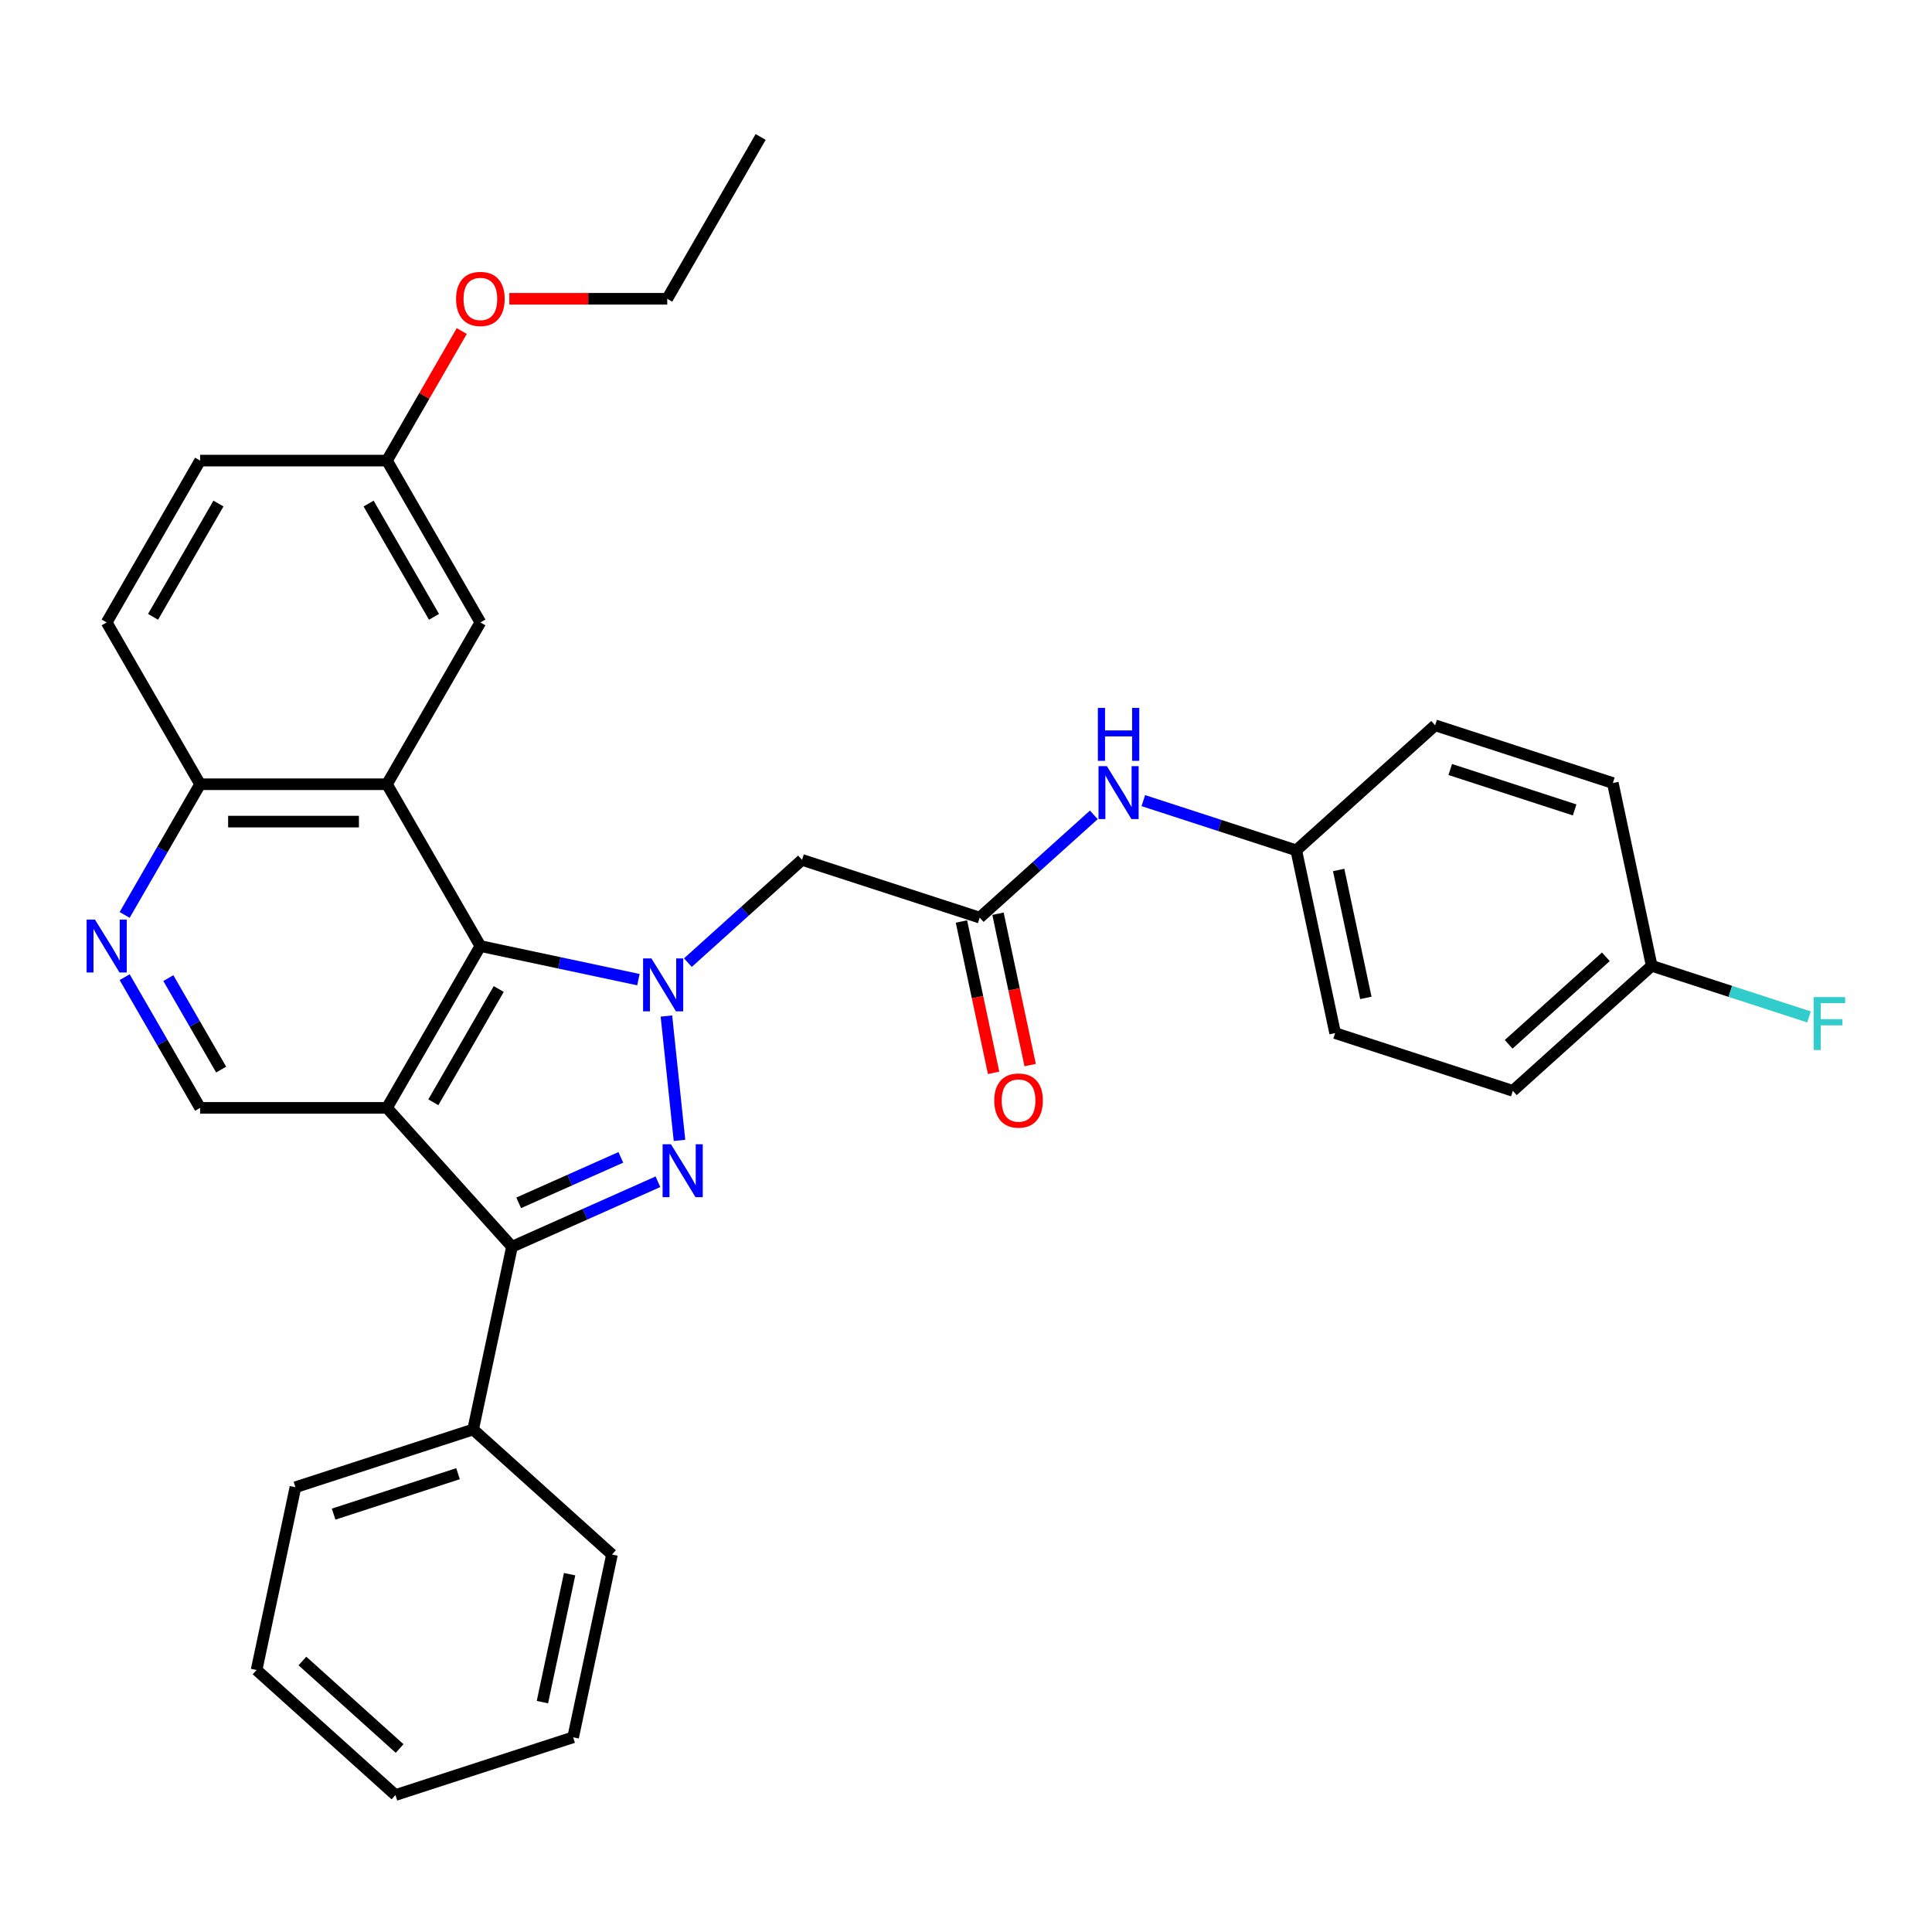 <?xml version='1.0' encoding='iso-8859-1'?>
<svg version='1.1' baseProfile='full'
              xmlns='http://www.w3.org/2000/svg'
                      xmlns:rdkit='http://www.rdkit.org/xml'
                      xmlns:xlink='http://www.w3.org/1999/xlink'
                  xml:space='preserve'
width='1000px' height='1000px' viewBox='0 0 1000 1000'>
<!-- END OF HEADER -->
<rect style='opacity:1.0;fill:#FFFFFF;stroke:none' width='1000' height='1000' x='0' y='0'> </rect>
<path class='bond-1' d='M 344.938,525.897 L 351.703,590.261' style='fill:none;fill-rule:evenodd;stroke:#0000FF;stroke-width:6px;stroke-linecap:butt;stroke-linejoin:miter;stroke-opacity:1' />
<path class='bond-2' d='M 330.439,507.063 L 289.541,498.37' style='fill:none;fill-rule:evenodd;stroke:#0000FF;stroke-width:6px;stroke-linecap:butt;stroke-linejoin:miter;stroke-opacity:1' />
<path class='bond-2' d='M 289.541,498.37 L 248.643,489.676' style='fill:none;fill-rule:evenodd;stroke:#000000;stroke-width:6px;stroke-linecap:butt;stroke-linejoin:miter;stroke-opacity:1' />
<path class='bond-5' d='M 356.049,498.255 L 385.583,471.662' style='fill:none;fill-rule:evenodd;stroke:#0000FF;stroke-width:6px;stroke-linecap:butt;stroke-linejoin:miter;stroke-opacity:1' />
<path class='bond-5' d='M 385.583,471.662 L 415.117,445.07' style='fill:none;fill-rule:evenodd;stroke:#000000;stroke-width:6px;stroke-linecap:butt;stroke-linejoin:miter;stroke-opacity:1' />
<path class='bond-0' d='M 200.286,573.433 L 248.643,489.676' style='fill:none;fill-rule:evenodd;stroke:#000000;stroke-width:6px;stroke-linecap:butt;stroke-linejoin:miter;stroke-opacity:1' />
<path class='bond-0' d='M 224.291,570.541 L 258.141,511.911' style='fill:none;fill-rule:evenodd;stroke:#000000;stroke-width:6px;stroke-linecap:butt;stroke-linejoin:miter;stroke-opacity:1' />
<path class='bond-6' d='M 200.286,573.433 L 103.572,573.433' style='fill:none;fill-rule:evenodd;stroke:#000000;stroke-width:6px;stroke-linecap:butt;stroke-linejoin:miter;stroke-opacity:1' />
<path class='bond-32' d='M 200.286,573.433 L 265.001,645.306' style='fill:none;fill-rule:evenodd;stroke:#000000;stroke-width:6px;stroke-linecap:butt;stroke-linejoin:miter;stroke-opacity:1' />
<path class='bond-3' d='M 340.549,611.67 L 302.775,628.488' style='fill:none;fill-rule:evenodd;stroke:#0000FF;stroke-width:6px;stroke-linecap:butt;stroke-linejoin:miter;stroke-opacity:1' />
<path class='bond-3' d='M 302.775,628.488 L 265.001,645.306' style='fill:none;fill-rule:evenodd;stroke:#000000;stroke-width:6px;stroke-linecap:butt;stroke-linejoin:miter;stroke-opacity:1' />
<path class='bond-3' d='M 321.349,599.045 L 294.907,610.818' style='fill:none;fill-rule:evenodd;stroke:#0000FF;stroke-width:6px;stroke-linecap:butt;stroke-linejoin:miter;stroke-opacity:1' />
<path class='bond-3' d='M 294.907,610.818 L 268.465,622.59' style='fill:none;fill-rule:evenodd;stroke:#000000;stroke-width:6px;stroke-linecap:butt;stroke-linejoin:miter;stroke-opacity:1' />
<path class='bond-4' d='M 248.643,489.676 L 200.286,405.919' style='fill:none;fill-rule:evenodd;stroke:#000000;stroke-width:6px;stroke-linecap:butt;stroke-linejoin:miter;stroke-opacity:1' />
<path class='bond-12' d='M 265.001,645.306 L 244.893,739.907' style='fill:none;fill-rule:evenodd;stroke:#000000;stroke-width:6px;stroke-linecap:butt;stroke-linejoin:miter;stroke-opacity:1' />
<path class='bond-9' d='M 200.286,405.919 L 103.572,405.919' style='fill:none;fill-rule:evenodd;stroke:#000000;stroke-width:6px;stroke-linecap:butt;stroke-linejoin:miter;stroke-opacity:1' />
<path class='bond-9' d='M 185.779,425.262 L 118.079,425.262' style='fill:none;fill-rule:evenodd;stroke:#000000;stroke-width:6px;stroke-linecap:butt;stroke-linejoin:miter;stroke-opacity:1' />
<path class='bond-10' d='M 200.286,405.919 L 248.643,322.162' style='fill:none;fill-rule:evenodd;stroke:#000000;stroke-width:6px;stroke-linecap:butt;stroke-linejoin:miter;stroke-opacity:1' />
<path class='bond-7' d='M 415.117,445.07 L 507.098,474.956' style='fill:none;fill-rule:evenodd;stroke:#000000;stroke-width:6px;stroke-linecap:butt;stroke-linejoin:miter;stroke-opacity:1' />
<path class='bond-33' d='M 103.572,573.433 L 84.045,539.611' style='fill:none;fill-rule:evenodd;stroke:#000000;stroke-width:6px;stroke-linecap:butt;stroke-linejoin:miter;stroke-opacity:1' />
<path class='bond-33' d='M 84.045,539.611 L 64.517,505.789' style='fill:none;fill-rule:evenodd;stroke:#0000FF;stroke-width:6px;stroke-linecap:butt;stroke-linejoin:miter;stroke-opacity:1' />
<path class='bond-33' d='M 114.465,553.615 L 100.796,529.94' style='fill:none;fill-rule:evenodd;stroke:#000000;stroke-width:6px;stroke-linecap:butt;stroke-linejoin:miter;stroke-opacity:1' />
<path class='bond-33' d='M 100.796,529.94 L 87.127,506.264' style='fill:none;fill-rule:evenodd;stroke:#0000FF;stroke-width:6px;stroke-linecap:butt;stroke-linejoin:miter;stroke-opacity:1' />
<path class='bond-11' d='M 507.098,474.956 L 536.632,448.364' style='fill:none;fill-rule:evenodd;stroke:#000000;stroke-width:6px;stroke-linecap:butt;stroke-linejoin:miter;stroke-opacity:1' />
<path class='bond-11' d='M 536.632,448.364 L 566.166,421.771' style='fill:none;fill-rule:evenodd;stroke:#0000FF;stroke-width:6px;stroke-linecap:butt;stroke-linejoin:miter;stroke-opacity:1' />
<path class='bond-13' d='M 497.638,476.967 L 505.963,516.134' style='fill:none;fill-rule:evenodd;stroke:#000000;stroke-width:6px;stroke-linecap:butt;stroke-linejoin:miter;stroke-opacity:1' />
<path class='bond-13' d='M 505.963,516.134 L 514.288,555.301' style='fill:none;fill-rule:evenodd;stroke:#FF0000;stroke-width:6px;stroke-linecap:butt;stroke-linejoin:miter;stroke-opacity:1' />
<path class='bond-13' d='M 516.558,472.946 L 524.883,512.112' style='fill:none;fill-rule:evenodd;stroke:#000000;stroke-width:6px;stroke-linecap:butt;stroke-linejoin:miter;stroke-opacity:1' />
<path class='bond-13' d='M 524.883,512.112 L 533.208,551.279' style='fill:none;fill-rule:evenodd;stroke:#FF0000;stroke-width:6px;stroke-linecap:butt;stroke-linejoin:miter;stroke-opacity:1' />
<path class='bond-8' d='M 64.517,473.564 L 84.045,439.742' style='fill:none;fill-rule:evenodd;stroke:#0000FF;stroke-width:6px;stroke-linecap:butt;stroke-linejoin:miter;stroke-opacity:1' />
<path class='bond-8' d='M 84.045,439.742 L 103.572,405.919' style='fill:none;fill-rule:evenodd;stroke:#000000;stroke-width:6px;stroke-linecap:butt;stroke-linejoin:miter;stroke-opacity:1' />
<path class='bond-14' d='M 103.572,405.919 L 55.215,322.162' style='fill:none;fill-rule:evenodd;stroke:#000000;stroke-width:6px;stroke-linecap:butt;stroke-linejoin:miter;stroke-opacity:1' />
<path class='bond-16' d='M 248.643,322.162 L 200.286,238.405' style='fill:none;fill-rule:evenodd;stroke:#000000;stroke-width:6px;stroke-linecap:butt;stroke-linejoin:miter;stroke-opacity:1' />
<path class='bond-16' d='M 224.638,319.27 L 190.788,260.64' style='fill:none;fill-rule:evenodd;stroke:#000000;stroke-width:6px;stroke-linecap:butt;stroke-linejoin:miter;stroke-opacity:1' />
<path class='bond-15' d='M 591.775,414.402 L 631.363,427.265' style='fill:none;fill-rule:evenodd;stroke:#0000FF;stroke-width:6px;stroke-linecap:butt;stroke-linejoin:miter;stroke-opacity:1' />
<path class='bond-15' d='M 631.363,427.265 L 670.951,440.128' style='fill:none;fill-rule:evenodd;stroke:#000000;stroke-width:6px;stroke-linecap:butt;stroke-linejoin:miter;stroke-opacity:1' />
<path class='bond-25' d='M 244.893,739.907 L 152.912,769.793' style='fill:none;fill-rule:evenodd;stroke:#000000;stroke-width:6px;stroke-linecap:butt;stroke-linejoin:miter;stroke-opacity:1' />
<path class='bond-25' d='M 237.073,762.786 L 172.686,783.707' style='fill:none;fill-rule:evenodd;stroke:#000000;stroke-width:6px;stroke-linecap:butt;stroke-linejoin:miter;stroke-opacity:1' />
<path class='bond-26' d='M 244.893,739.907 L 316.765,804.622' style='fill:none;fill-rule:evenodd;stroke:#000000;stroke-width:6px;stroke-linecap:butt;stroke-linejoin:miter;stroke-opacity:1' />
<path class='bond-34' d='M 55.215,322.162 L 103.572,238.405' style='fill:none;fill-rule:evenodd;stroke:#000000;stroke-width:6px;stroke-linecap:butt;stroke-linejoin:miter;stroke-opacity:1' />
<path class='bond-34' d='M 79.22,319.27 L 113.07,260.64' style='fill:none;fill-rule:evenodd;stroke:#000000;stroke-width:6px;stroke-linecap:butt;stroke-linejoin:miter;stroke-opacity:1' />
<path class='bond-20' d='M 670.951,440.128 L 742.824,375.414' style='fill:none;fill-rule:evenodd;stroke:#000000;stroke-width:6px;stroke-linecap:butt;stroke-linejoin:miter;stroke-opacity:1' />
<path class='bond-21' d='M 670.951,440.128 L 691.059,534.729' style='fill:none;fill-rule:evenodd;stroke:#000000;stroke-width:6px;stroke-linecap:butt;stroke-linejoin:miter;stroke-opacity:1' />
<path class='bond-21' d='M 692.888,450.297 L 706.963,516.517' style='fill:none;fill-rule:evenodd;stroke:#000000;stroke-width:6px;stroke-linecap:butt;stroke-linejoin:miter;stroke-opacity:1' />
<path class='bond-18' d='M 200.286,238.405 L 103.572,238.405' style='fill:none;fill-rule:evenodd;stroke:#000000;stroke-width:6px;stroke-linecap:butt;stroke-linejoin:miter;stroke-opacity:1' />
<path class='bond-24' d='M 200.286,238.405 L 219.646,204.873' style='fill:none;fill-rule:evenodd;stroke:#000000;stroke-width:6px;stroke-linecap:butt;stroke-linejoin:miter;stroke-opacity:1' />
<path class='bond-24' d='M 219.646,204.873 L 239.006,171.341' style='fill:none;fill-rule:evenodd;stroke:#FF0000;stroke-width:6px;stroke-linecap:butt;stroke-linejoin:miter;stroke-opacity:1' />
<path class='bond-17' d='M 854.913,499.901 L 783.04,564.615' style='fill:none;fill-rule:evenodd;stroke:#000000;stroke-width:6px;stroke-linecap:butt;stroke-linejoin:miter;stroke-opacity:1' />
<path class='bond-17' d='M 831.189,495.234 L 780.878,540.534' style='fill:none;fill-rule:evenodd;stroke:#000000;stroke-width:6px;stroke-linecap:butt;stroke-linejoin:miter;stroke-opacity:1' />
<path class='bond-19' d='M 854.913,499.901 L 895.623,513.128' style='fill:none;fill-rule:evenodd;stroke:#000000;stroke-width:6px;stroke-linecap:butt;stroke-linejoin:miter;stroke-opacity:1' />
<path class='bond-19' d='M 895.623,513.128 L 936.332,526.356' style='fill:none;fill-rule:evenodd;stroke:#33CCCC;stroke-width:6px;stroke-linecap:butt;stroke-linejoin:miter;stroke-opacity:1' />
<path class='bond-35' d='M 854.913,499.901 L 834.805,405.3' style='fill:none;fill-rule:evenodd;stroke:#000000;stroke-width:6px;stroke-linecap:butt;stroke-linejoin:miter;stroke-opacity:1' />
<path class='bond-22' d='M 742.824,375.414 L 834.805,405.3' style='fill:none;fill-rule:evenodd;stroke:#000000;stroke-width:6px;stroke-linecap:butt;stroke-linejoin:miter;stroke-opacity:1' />
<path class='bond-22' d='M 750.644,398.293 L 815.03,419.213' style='fill:none;fill-rule:evenodd;stroke:#000000;stroke-width:6px;stroke-linecap:butt;stroke-linejoin:miter;stroke-opacity:1' />
<path class='bond-23' d='M 691.059,534.729 L 783.04,564.615' style='fill:none;fill-rule:evenodd;stroke:#000000;stroke-width:6px;stroke-linecap:butt;stroke-linejoin:miter;stroke-opacity:1' />
<path class='bond-27' d='M 263.634,154.648 L 304.496,154.648' style='fill:none;fill-rule:evenodd;stroke:#FF0000;stroke-width:6px;stroke-linecap:butt;stroke-linejoin:miter;stroke-opacity:1' />
<path class='bond-27' d='M 304.496,154.648 L 345.358,154.648' style='fill:none;fill-rule:evenodd;stroke:#000000;stroke-width:6px;stroke-linecap:butt;stroke-linejoin:miter;stroke-opacity:1' />
<path class='bond-30' d='M 152.912,769.793 L 132.804,864.394' style='fill:none;fill-rule:evenodd;stroke:#000000;stroke-width:6px;stroke-linecap:butt;stroke-linejoin:miter;stroke-opacity:1' />
<path class='bond-29' d='M 316.765,804.622 L 296.657,899.223' style='fill:none;fill-rule:evenodd;stroke:#000000;stroke-width:6px;stroke-linecap:butt;stroke-linejoin:miter;stroke-opacity:1' />
<path class='bond-29' d='M 294.829,814.79 L 280.753,881.011' style='fill:none;fill-rule:evenodd;stroke:#000000;stroke-width:6px;stroke-linecap:butt;stroke-linejoin:miter;stroke-opacity:1' />
<path class='bond-28' d='M 345.358,154.648 L 393.715,70.891' style='fill:none;fill-rule:evenodd;stroke:#000000;stroke-width:6px;stroke-linecap:butt;stroke-linejoin:miter;stroke-opacity:1' />
<path class='bond-31' d='M 296.657,899.223 L 204.677,929.109' style='fill:none;fill-rule:evenodd;stroke:#000000;stroke-width:6px;stroke-linecap:butt;stroke-linejoin:miter;stroke-opacity:1' />
<path class='bond-36' d='M 132.804,864.394 L 204.677,929.109' style='fill:none;fill-rule:evenodd;stroke:#000000;stroke-width:6px;stroke-linecap:butt;stroke-linejoin:miter;stroke-opacity:1' />
<path class='bond-36' d='M 156.528,859.727 L 206.839,905.027' style='fill:none;fill-rule:evenodd;stroke:#000000;stroke-width:6px;stroke-linecap:butt;stroke-linejoin:miter;stroke-opacity:1' />
<path  class='atom-0' d='M 337.19 496.09
L 346.165 510.597
Q 347.055 512.028, 348.486 514.62
Q 349.917 517.212, 349.995 517.367
L 349.995 496.09
L 353.631 496.09
L 353.631 523.479
L 349.879 523.479
L 340.246 507.618
Q 339.124 505.761, 337.925 503.633
Q 336.764 501.506, 336.416 500.848
L 336.416 523.479
L 332.857 523.479
L 332.857 496.09
L 337.19 496.09
' fill='#0000FF'/>
<path  class='atom-2' d='M 347.299 592.274
L 356.274 606.781
Q 357.164 608.213, 358.596 610.805
Q 360.027 613.397, 360.104 613.551
L 360.104 592.274
L 363.741 592.274
L 363.741 619.664
L 359.988 619.664
L 350.355 603.803
Q 349.234 601.946, 348.034 599.818
Q 346.874 597.69, 346.526 597.033
L 346.526 619.664
L 342.966 619.664
L 342.966 592.274
L 347.299 592.274
' fill='#0000FF'/>
<path  class='atom-9' d='M 49.16 475.982
L 58.135 490.489
Q 59.025 491.92, 60.457 494.512
Q 61.888 497.104, 61.965 497.259
L 61.965 475.982
L 65.602 475.982
L 65.602 503.371
L 61.849 503.371
L 52.217 487.51
Q 51.095 485.653, 49.895 483.525
Q 48.735 481.398, 48.387 480.74
L 48.387 503.371
L 44.828 503.371
L 44.828 475.982
L 49.16 475.982
' fill='#0000FF'/>
<path  class='atom-12' d='M 572.916 396.547
L 581.891 411.054
Q 582.781 412.486, 584.212 415.078
Q 585.644 417.669, 585.721 417.824
L 585.721 396.547
L 589.358 396.547
L 589.358 423.937
L 585.605 423.937
L 575.972 408.075
Q 574.85 406.218, 573.651 404.091
Q 572.491 401.963, 572.142 401.305
L 572.142 423.937
L 568.583 423.937
L 568.583 396.547
L 572.916 396.547
' fill='#0000FF'/>
<path  class='atom-12' d='M 568.255 366.419
L 571.968 366.419
L 571.968 378.063
L 585.973 378.063
L 585.973 366.419
L 589.686 366.419
L 589.686 393.808
L 585.973 393.808
L 585.973 381.158
L 571.968 381.158
L 571.968 393.808
L 568.255 393.808
L 568.255 366.419
' fill='#0000FF'/>
<path  class='atom-14' d='M 514.633 569.635
Q 514.633 563.058, 517.883 559.383
Q 521.132 555.708, 527.206 555.708
Q 533.279 555.708, 536.529 559.383
Q 539.779 563.058, 539.779 569.635
Q 539.779 576.289, 536.49 580.08
Q 533.202 583.832, 527.206 583.832
Q 521.171 583.832, 517.883 580.08
Q 514.633 576.327, 514.633 569.635
M 527.206 580.737
Q 531.384 580.737, 533.628 577.952
Q 535.91 575.128, 535.91 569.635
Q 535.91 564.257, 533.628 561.549
Q 531.384 558.803, 527.206 558.803
Q 523.028 558.803, 520.745 561.511
Q 518.501 564.219, 518.501 569.635
Q 518.501 575.167, 520.745 577.952
Q 523.028 580.737, 527.206 580.737
' fill='#FF0000'/>
<path  class='atom-20' d='M 938.75 516.093
L 955.037 516.093
L 955.037 519.226
L 942.425 519.226
L 942.425 527.544
L 953.644 527.544
L 953.644 530.716
L 942.425 530.716
L 942.425 543.482
L 938.75 543.482
L 938.75 516.093
' fill='#33CCCC'/>
<path  class='atom-25' d='M 236.07 154.726
Q 236.07 148.149, 239.32 144.474
Q 242.57 140.799, 248.643 140.799
Q 254.717 140.799, 257.967 144.474
Q 261.216 148.149, 261.216 154.726
Q 261.216 161.379, 257.928 165.171
Q 254.64 168.923, 248.643 168.923
Q 242.608 168.923, 239.32 165.171
Q 236.07 161.418, 236.07 154.726
M 248.643 165.828
Q 252.821 165.828, 255.065 163.043
Q 257.348 160.219, 257.348 154.726
Q 257.348 149.348, 255.065 146.64
Q 252.821 143.894, 248.643 143.894
Q 244.465 143.894, 242.183 146.602
Q 239.939 149.31, 239.939 154.726
Q 239.939 160.258, 242.183 163.043
Q 244.465 165.828, 248.643 165.828
' fill='#FF0000'/>
</svg>
